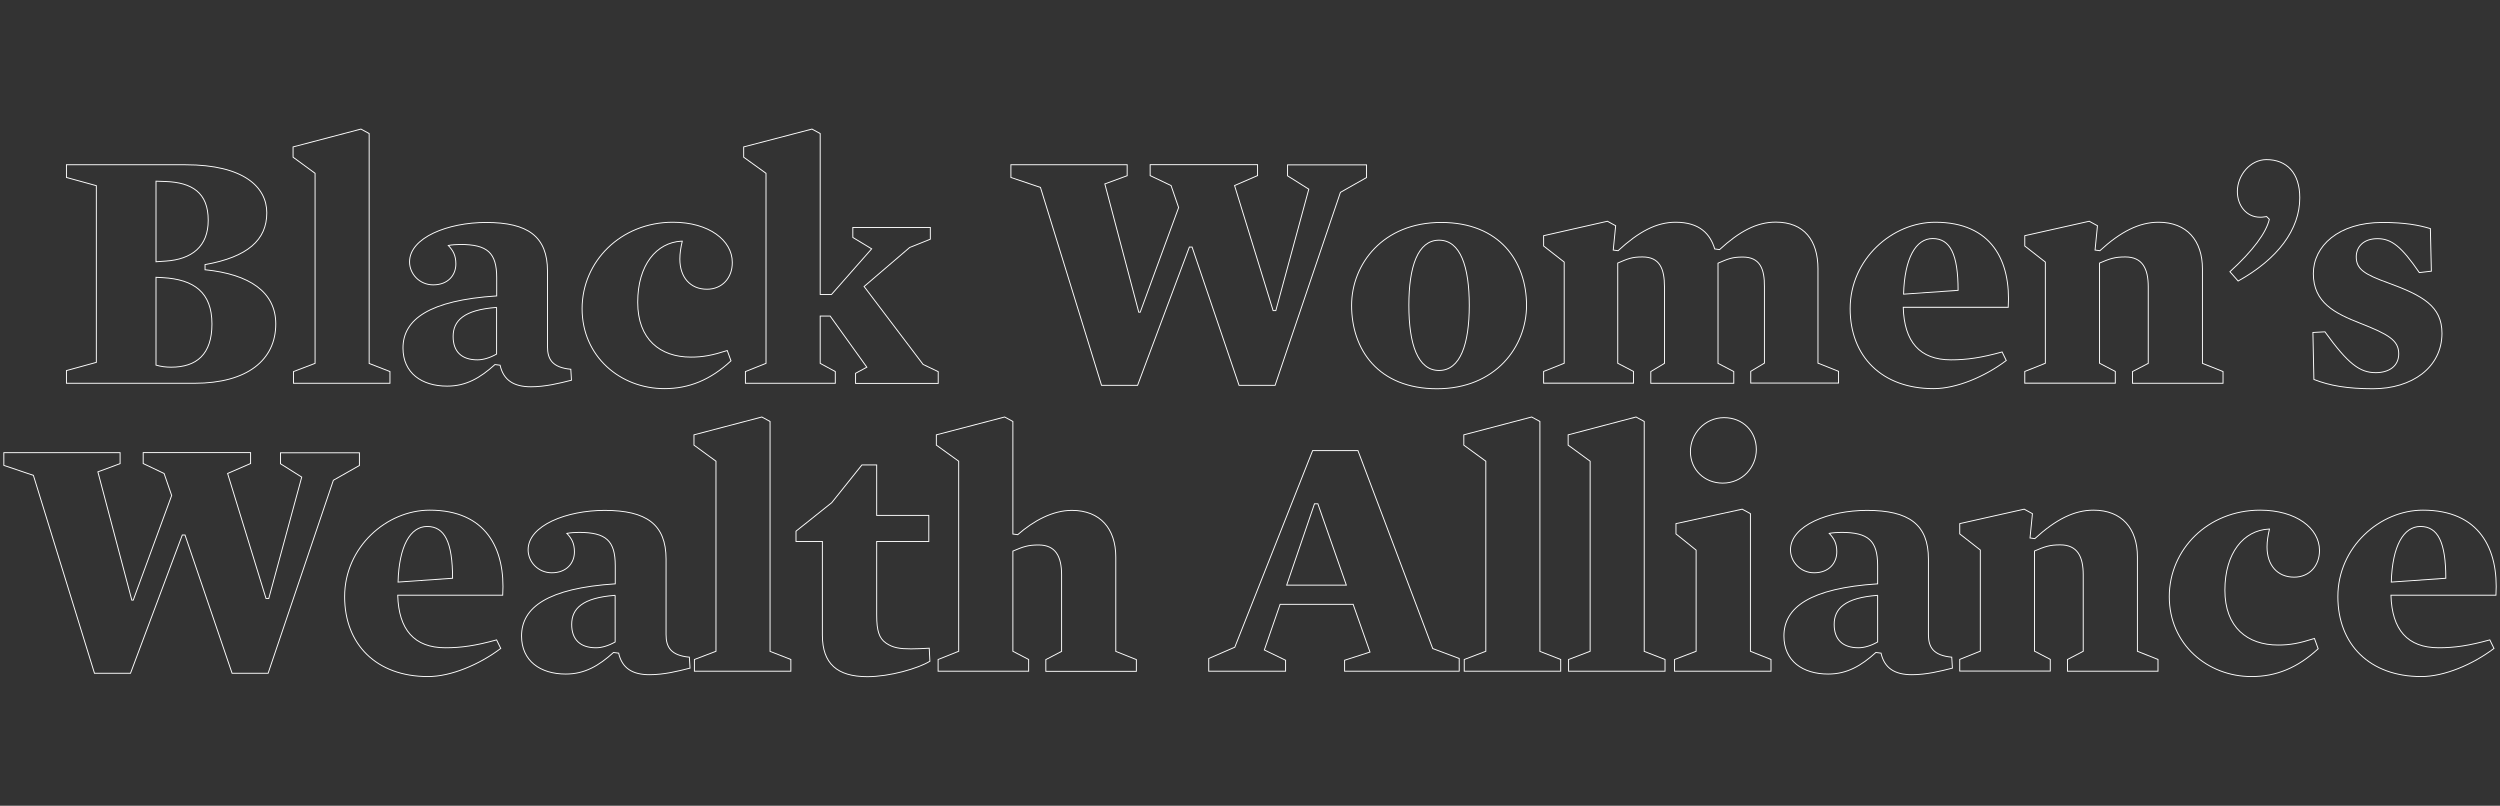 <?xml version="1.0" encoding="UTF-8"?> <svg xmlns="http://www.w3.org/2000/svg" xmlns:xlink="http://www.w3.org/1999/xlink" version="1.1" id="Layer_1" x="0px" y="0px" width="2283.6px" height="736px" viewBox="0 0 2283.6 736" style="enable-background:new 0 0 2283.6 736;" xml:space="preserve"><rect x="0" y="0" width="2283.6" height="736" fill="#333333" stroke="none"/> <style type="text/css"> .st0{fill:#E9592D;} .st1{fill:#FFFFFF;} .st2{fill:none;stroke:#FFFFFF;stroke-width:0.854;stroke-miterlimit:10;} </style> <g> <path class="st2" d="M177.6,350.1H60.7v-11.6L88,331V169.6l-27.3-7.5v-11.6h108.7c53.3,0,74.3,20.4,74.3,43.9 c0,24.8-17.5,40.4-56.4,47.3v4.7c40.7,4.1,64.6,20.4,64.6,49.5C251.9,328.8,225.9,350.1,177.6,350.1z M151.3,238.5 c23.8-1.6,38.9-13.2,38.9-37.3c0-25.4-15-34.5-38.9-35.4l-8.8-0.3v73.6L151.3,238.5z M148.5,253.6l-6-0.3v80.2 c4.4,1.3,8.8,1.9,13.8,1.9c23.2,0,37.3-11.6,37.3-39.5C193.6,267.1,177.3,255.2,148.5,253.6z"></path> <path class="st2" d="M356.2,339.4v10.7h-88.1v-10.7l19.7-7.5V158.3l-20.1-14.7v-9.4l62-16.3l7.5,4.1v210L356.2,339.4z"></path> <path class="st2" d="M500.1,316.6c0,11.6,4.4,19.1,21.3,20.7l0.6,10c-11,2.8-23.8,6-37,6c-15.7,0-25.1-6-28.2-19.7l-4.7-0.6 c-13.5,12.2-26.3,19.7-43.6,19.7c-23.2,0-40.4-11.9-40.4-34.8c0-26,23.8-43.6,85.6-47.6v-16.6c0-22.9-8.5-30.4-33.2-30.4 c-3.4,0-7.8,0.3-11,0.9c4.4,4.7,6.9,9.1,6.9,16.9c0,10.3-7.2,19.1-20.7,19.1c-12.5,0-21.6-10-21.6-21c0-22.2,35.1-36,69.9-36 c38.2,0,56.1,12.8,56.1,44.5V316.6z M453.7,280.8c-30.1,2.2-39.8,12.2-39.8,26.6c0,13.8,7.8,21.3,22.2,21.3 c5.3,0,11.6-1.9,17.5-5.3V280.8z"></path> <path class="st2" d="M645.8,264.2c-15.4,0-24.8-11-24.8-27.6c0-5.3,0.9-10.7,2.2-16.3h-0.9c-22.6,1.3-39.8,21.6-39.8,55.8 c0,33.8,20.4,50.1,48.6,50.1c11,0,19.4-1.6,33.2-6l3.4,9.4c-18.8,17.5-38.5,25.4-60.8,25.4c-40.4,0-75.2-29.5-75.2-73 c0-43.2,35.4-79,83-79c32.9,0,54.2,16.6,54.2,36.7C669,253.9,659.6,264.2,645.8,264.2z"></path> <path class="st2" d="M843.2,332.9l13.8,6.6v10.7h-75.5V341l10.3-5.6l-33.5-46.7h-9.1v43.2l13.8,7.5v10.7h-82.1v-10.7l18.8-7.5 V158.3l-20.4-14.7v-9.4l62.4-16.3l7.5,4.1v147h10.3l36.7-41.7L779,216.9v-9.1h70.8v10.7L831,226l-41.7,35.7L843.2,332.9z"></path> <path class="st2" d="M1162.9,283.7h2.5l30.1-110.9l-19.4-12.2v-10h72.1v11.6l-23.8,13.5L1164.7,352h-32.9l-42.9-126.3h-2.5 L1039.1,352h-32.9l-55.8-180.8l-27-9.1v-11.6h106.2v10l-20.4,7.5l31,117.2h1.3l35.1-95.6l-6.9-20.1l-19.1-9.1v-10h98.1v10l-21,9.1 L1162.9,283.7z"></path> <path class="st2" d="M1312.6,355.1c-53.6,0-78-35.7-78-76.1c0-37.6,28.5-75.8,81.8-75.8c53.6,0,78,35.7,78,75.8 C1394.4,316.6,1366.2,355.1,1312.6,355.1z M1314.5,219.4c-19.4,0-27.6,24.1-27.6,59.5c0,35.4,8.1,59.5,27.6,59.5 c19.4,0,27.6-24.1,27.6-59.5C1342.1,243.6,1334,219.4,1314.5,219.4z"></path> <path class="st2" d="M1591.9,234.8c-9.7,0-13.2,1.6-22.6,5.6v91.5l14.4,7.5v10.7h-75.8v-10.7l12.5-7.5V262 c0-16.6-4.4-27.3-20.1-27.3c-9.7,0-13.2,1.6-22.6,5.6v91.5l14.4,7.5v10.7h-82.1v-10.7l18.8-7.5v-92.4l-18.8-14.7v-9.4l58.3-13.2 l7.5,4.1l-2.2,22.2l4.4,0.6c19.1-17.5,35.1-26,52.6-26c22.2,0,31.7,11,35.7,24.4l4.4,0.6c18.2-16.6,33.8-25.1,51.4-25.1 c26,0,38.5,16.9,38.5,42.6v86.2l18.8,7.5v10.7h-80.2v-10.7l12.5-7.5V262C1611.9,245.4,1607.5,234.8,1591.9,234.8z"></path> <path class="st2" d="M1738.5,280.8c0.9,31.3,15,47.9,43.6,47.9c14.4,0,27.6-1.9,46.7-7.2l3.8,7.8c-19.4,14.7-45.4,25.7-66.4,25.7 c-47.3,0-76.2-29.5-76.2-73c0-45.4,38.5-79,77.7-79c51.4,0,69.3,35.1,66.7,77.7H1738.5z M1788.6,265.2c0-32.9-7.2-47.3-23.2-47.3 c-15.4,0-25.7,17.9-26.6,50.8L1788.6,265.2z"></path> <path class="st2" d="M2011.8,331.9l18.8,7.5v10.7h-82.7v-10.7l14.4-7.5V262c0-16.6-5.3-27.3-21-27.3c-9.7,0-14.1,1.6-23.5,5.6v91.5 l14.4,7.5v10.7h-82.7v-10.7l18.8-7.5v-92.4l-18.8-14.7v-9.4l58.9-13.2l7.5,4.1l-2.2,22.2l4.4,0.6c19.1-17.5,36-26,53.6-26 c26,0,40.1,16.9,40.1,42.6V331.9z"></path> <path class="st2" d="M2044.4,256.7l-7.5-8.5c21-19.1,33.2-35.7,36-47.9l-2.5-2.5l-1.9,0.3c-1.6,0.3-3.1,0.3-4.1,0.3 c-12.5,0-20.7-10.7-20.7-23.5c0-14.7,11.6-29.1,26.6-29.1c18.5,0,30.4,12.2,30.4,34.8C2100.8,209.7,2080.4,236.7,2044.4,256.7z"></path> <path class="st2" d="M2167.5,355.1c-23.2,0-39.5-2.8-53.9-8.5l-0.9-42.9l11-0.6c21,29.1,31.7,37.3,46.4,37.3c12.2,0,21-6,21-17.2 c0-12.5-9.7-17.9-35.1-27.9c-23.2-9.1-42.9-18.8-42.9-45.4c0-25.1,22.9-46.7,63-46.7c21,0,33.5,2.5,43.9,5.6l0.9,38.9l-11,1.3 c-16.3-23.8-25.4-31-38.2-31c-12.8,0-19.4,7.5-19.4,16.6c0,11.3,7.5,16,29.1,23.8c31.7,11.6,49.2,21.3,49.2,46.1 C2230.5,335.7,2203.2,355.1,2167.5,355.1z"></path> <path class="st2" d="M243,546.7h2.5l30.1-110.9l-19.4-12.2v-10h72.1v11.6l-23.8,13.5L244.9,615h-32.9L169,488.7h-2.5L119.2,615 H86.3L30.5,434.2l-27-9.1v-11.6h106.2v10L89.4,431l31,117.2h1.3l35.1-95.6l-6.9-20.1l-19.1-9.1v-10h98.1v10l-21,9.1L243,546.7z"></path> <path class="st2" d="M363.3,543.8c0.9,31.3,15,47.9,43.6,47.9c14.4,0,27.6-1.9,46.7-7.2l3.8,7.8c-19.4,14.7-45.4,25.7-66.4,25.7 c-47.3,0-76.2-29.5-76.2-73c0-45.4,38.5-79,77.7-79c51.4,0,69.3,35.1,66.7,77.7H363.3z M413.4,528.2c0-32.9-7.2-47.3-23.2-47.3 c-15.4,0-25.7,17.9-26.6,50.8L413.4,528.2z"></path> <path class="st2" d="M608.4,579.6c0,11.6,4.4,19.1,21.3,20.7l0.6,10c-11,2.8-23.8,6-37,6c-15.7,0-25.1-6-28.2-19.7l-4.7-0.6 c-13.5,12.2-26.3,19.7-43.6,19.7c-23.2,0-40.4-11.9-40.4-34.8c0-26,23.8-43.6,85.6-47.6v-16.6c0-22.9-8.5-30.4-33.2-30.4 c-3.4,0-7.8,0.3-11,0.9c4.4,4.7,6.9,9.1,6.9,16.9c0,10.3-7.2,19.1-20.7,19.1c-12.5,0-21.6-10-21.6-21c0-22.2,35.1-36,69.9-36 c38.2,0,56.1,12.8,56.1,44.5V579.6z M562,543.8c-30.1,2.2-39.8,12.2-39.8,26.6c0,13.8,7.8,21.3,22.2,21.3c5.3,0,11.6-1.9,17.5-5.3 V543.8z"></path> <path class="st2" d="M722.4,602.4v10.7h-88.1v-10.7l19.7-7.5V421.3l-20.1-14.7v-9.4l62-16.3l7.5,4.1v210L722.4,602.4z"></path> <path class="st2" d="M792.3,618.1c-27.6,0-41.1-11.9-41.1-37.9v-85.6h-24.1v-9.4l32.6-26l27.6-34.5h13.5v46.1h47.6v23.8h-47.6V562 c0,14.1,2.2,21,8.5,25.4c6.3,4.4,12.8,5.3,22.9,5.3c5,0,11-0.3,16.6-0.6l0.6,11.9C838.7,610.6,812.7,618.1,792.3,618.1z"></path> <path class="st2" d="M948.7,497.8c-9.7,0-14.1,1.6-23.5,5.6v91.5l14.4,7.5v10.7h-82.7v-10.7l18.8-7.5V421.3l-20.4-14.7v-9.4 l62.4-16.3l7.5,4.1v102.8l4.4,0.6c14.7-12.8,32-22.2,49.5-22.2c26,0,40.1,16.9,40.1,42.6v86.2l18.8,7.5v10.7h-82.7v-10.7l14.4-7.5 V525C969.7,508.4,964.3,497.8,948.7,497.8z"></path> <path class="st2" d="M1332.9,601.5v11.6h-104.7v-10l23.2-7.5L1236,552h-66.7l-14.4,41.7l19.4,9.4v10h-70.2v-11.6l23.8-10.3 l71.1-179.6h41.4l68.3,180.8L1332.9,601.5z M1203.8,460.2h-3.1l-25.4,74.3h54.5L1203.8,460.2z"></path> <path class="st2" d="M1425.6,602.4v10.7h-88.1v-10.7l19.7-7.5V421.3l-20.1-14.7v-9.4l62-16.3l7.5,4.1v210L1425.6,602.4z"></path> <path class="st2" d="M1520.9,602.4v10.7h-88.1v-10.7l19.7-7.5V421.3l-20.1-14.7v-9.4l62-16.3l7.5,4.1v210L1520.9,602.4z"></path> <path class="st2" d="M1530.9,487.7v-9.4l60.5-13.2l7.5,4.1v125.7l18.8,7.5v10.7h-88.1v-10.7l19.7-7.5v-92.4L1530.9,487.7z M1574.8,381.5c17.2,0,29.5,12.5,29.5,29.1c0,16.3-12.8,30.7-30.7,30.7c-16.6,0-29.5-12.2-29.5-28.8 C1544.1,396.2,1557.2,381.5,1574.8,381.5z"></path> <path class="st2" d="M1761.5,579.6c0,11.6,4.4,19.1,21.3,20.7l0.6,10c-11,2.8-23.8,6-37,6c-15.7,0-25.1-6-28.2-19.7l-4.7-0.6 c-13.5,12.2-26.3,19.7-43.6,19.7c-23.2,0-40.4-11.9-40.4-34.8c0-26,23.8-43.6,85.6-47.6v-16.6c0-22.9-8.5-30.4-33.2-30.4 c-3.4,0-7.8,0.3-11,0.9c4.4,4.7,6.9,9.1,6.9,16.9c0,10.3-7.2,19.1-20.7,19.1c-12.5,0-21.6-10-21.6-21c0-22.2,35.1-36,69.9-36 c38.2,0,56.1,12.8,56.1,44.5V579.6z M1715.2,543.8c-30.1,2.2-39.8,12.2-39.8,26.6c0,13.8,7.8,21.3,22.2,21.3 c5.3,0,11.6-1.9,17.5-5.3V543.8z"></path> <path class="st2" d="M1952.4,594.9l18.8,7.5v10.7h-82.7v-10.7l14.4-7.5V525c0-16.6-5.3-27.3-21-27.3c-9.7,0-14.1,1.6-23.5,5.6v91.5 l14.4,7.5v10.7h-82.7v-10.7l18.8-7.5v-92.4l-18.8-14.7v-9.4l58.9-13.2l7.5,4.1l-2.2,22.2l4.4,0.6c19.1-17.5,36-26,53.6-26 c26,0,40.1,16.9,40.1,42.6V594.9z"></path> <path class="st2" d="M2095.6,527.2c-15.4,0-24.8-11-24.8-27.6c0-5.3,0.9-10.7,2.2-16.3h-0.9c-22.6,1.3-39.8,21.6-39.8,55.8 c0,33.8,20.4,50.1,48.6,50.1c11,0,19.4-1.6,33.2-6l3.4,9.4c-18.8,17.5-38.5,25.4-60.8,25.4c-40.4,0-75.2-29.5-75.2-73 c0-43.2,35.4-79,83-79c32.9,0,54.2,16.6,54.2,36.7C2118.8,516.9,2109.4,527.2,2095.6,527.2z"></path> <path class="st2" d="M2184,543.8c0.9,31.3,15,47.9,43.6,47.9c14.4,0,27.6-1.9,46.7-7.2l3.8,7.8c-19.4,14.7-45.4,25.7-66.4,25.7 c-47.3,0-76.2-29.5-76.2-73c0-45.4,38.5-79,77.7-79c51.4,0,69.3,35.1,66.7,77.7H2184z M2234.1,528.2c0-32.9-7.2-47.3-23.2-47.3 c-15.4,0-25.7,17.9-26.6,50.8L2234.1,528.2z"></path> </g> </svg> 